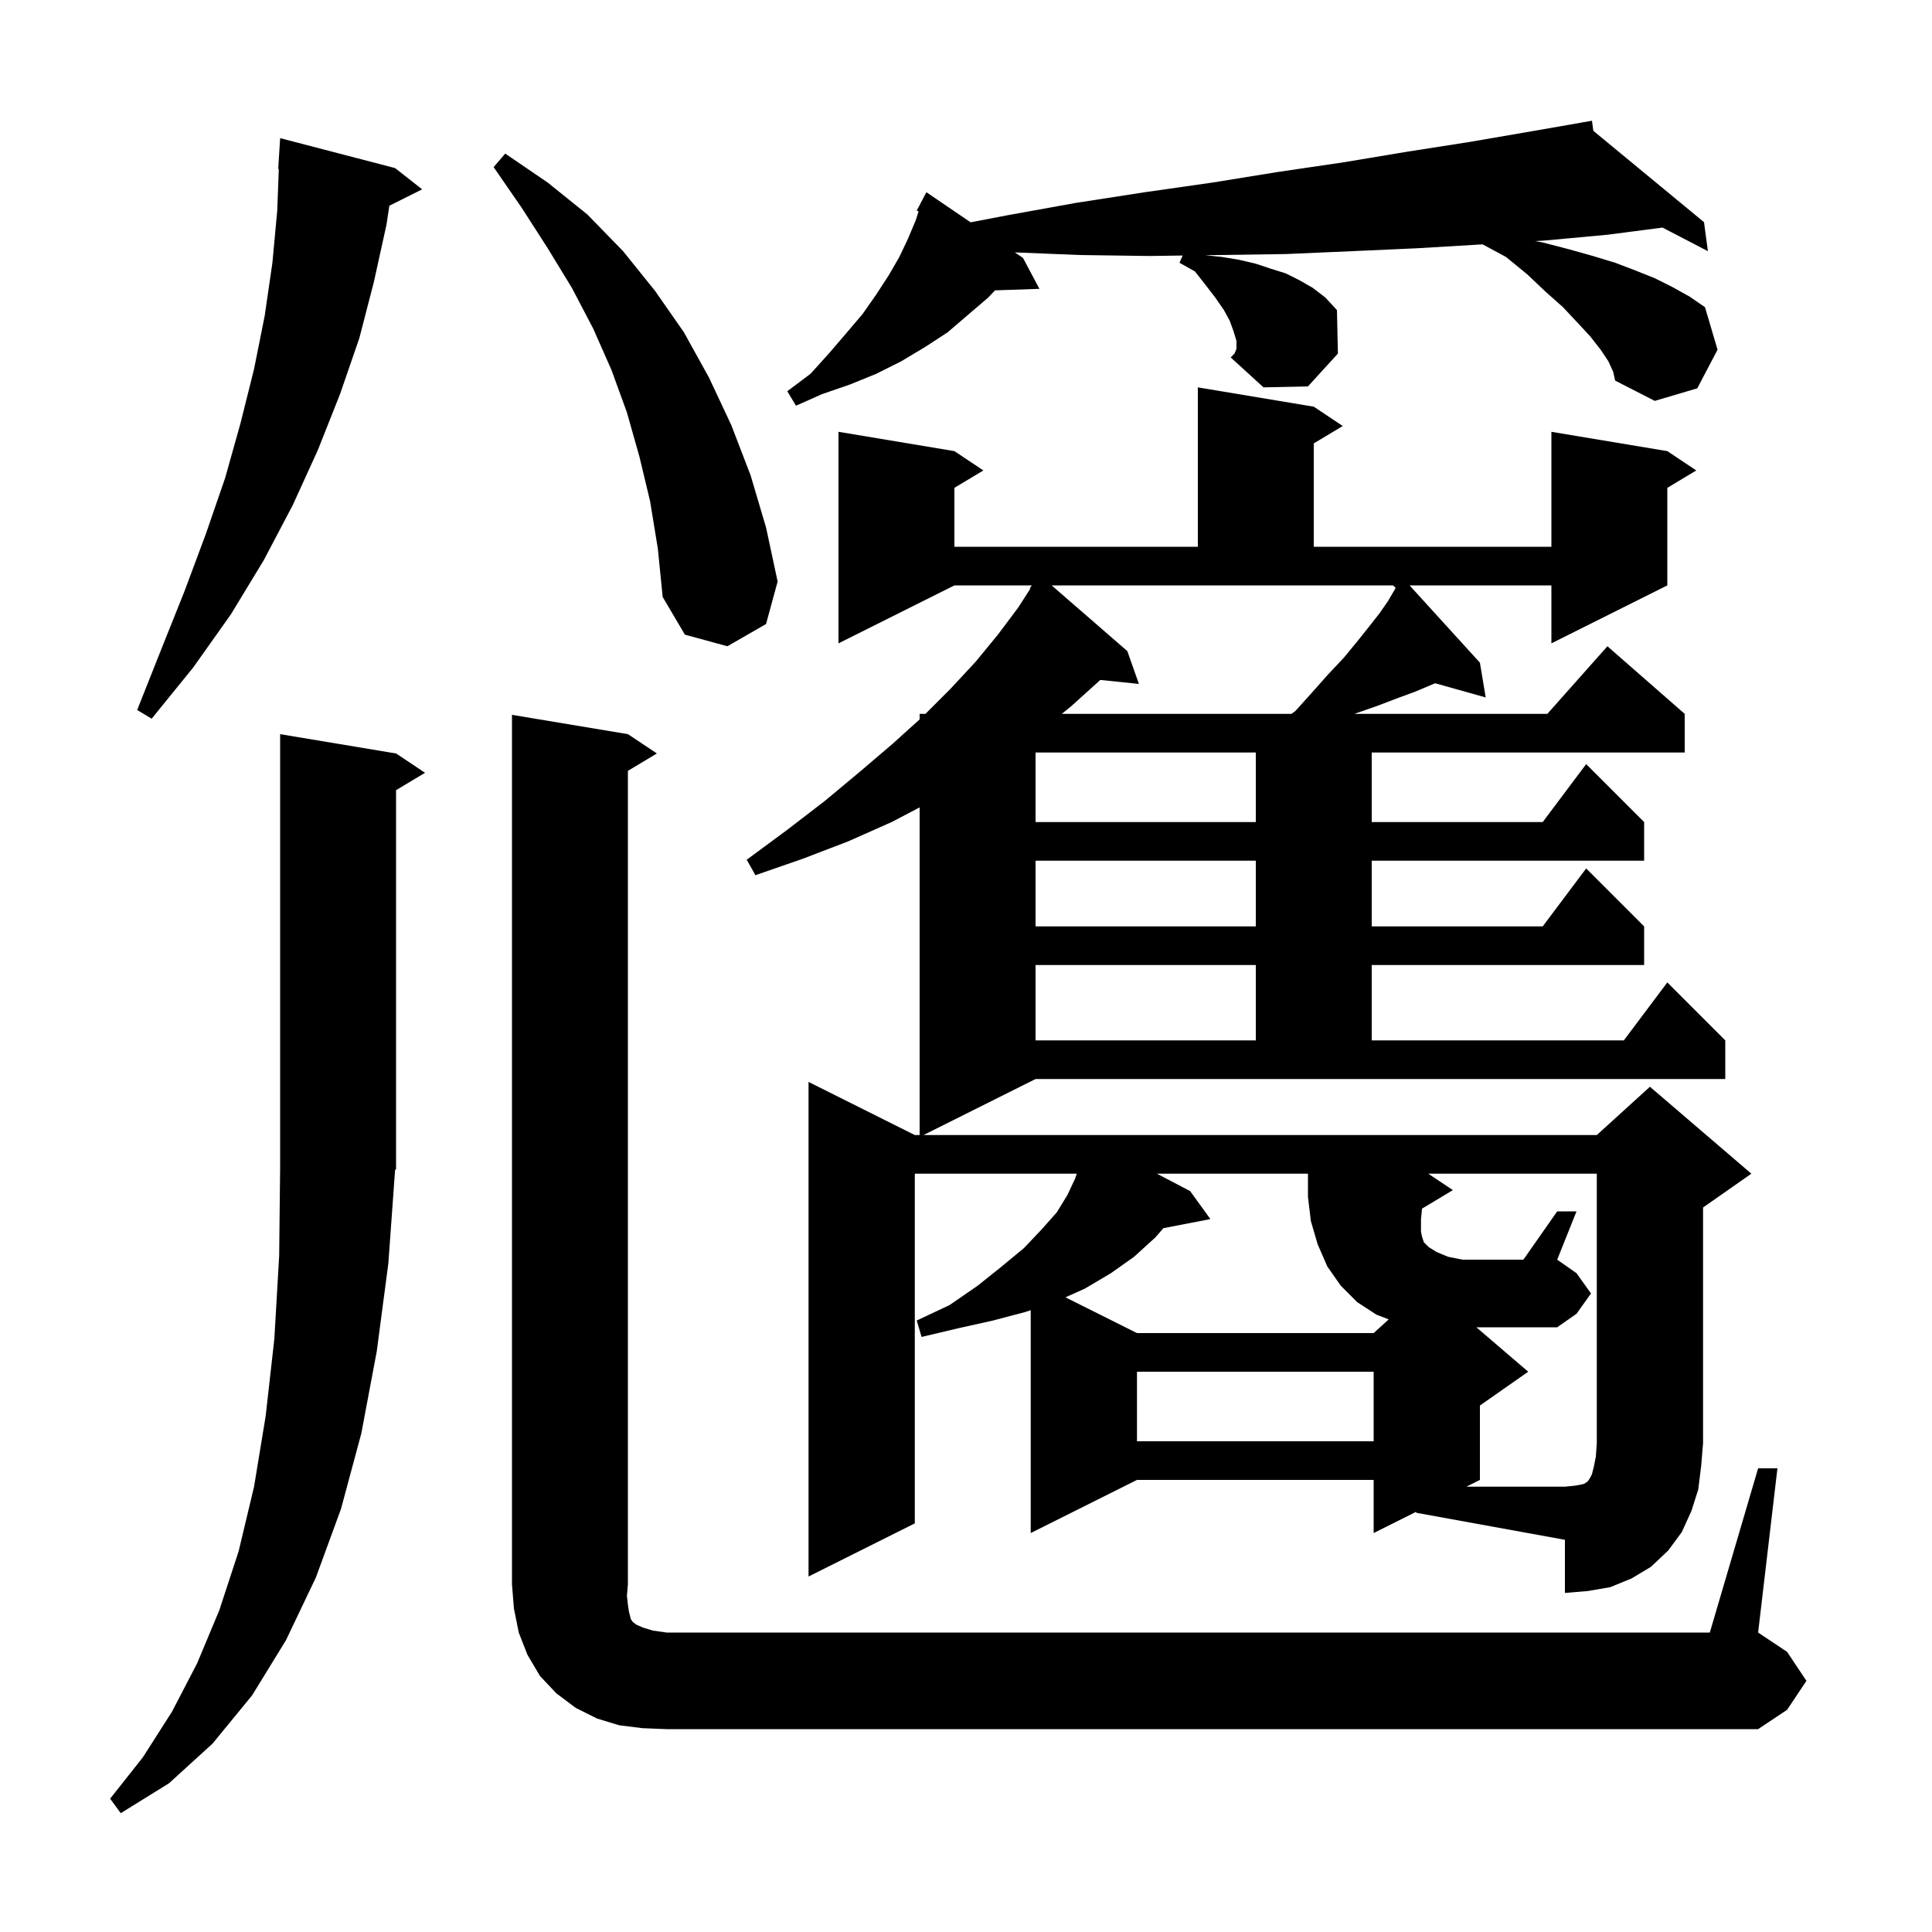 <svg xmlns="http://www.w3.org/2000/svg" xmlns:xlink="http://www.w3.org/1999/xlink" version="1.1" baseProfile="full" viewBox="0 0 200 200" width="200" height="200"><g fill="currentColor"><path d="M 40.2 130.8 L 39.0 139.9 L 37.4 148.4 L 35.3 156.2 L 32.7 163.3 L 29.6 169.8 L 26.1 175.5 L 22.0 180.5 L 17.5 184.6 L 12.5 187.7 L 11.4 186.2 L 14.8 181.9 L 17.8 177.2 L 20.4 172.2 L 22.7 166.7 L 24.7 160.6 L 26.3 153.9 L 27.5 146.6 L 28.4 138.6 L 28.9 130.0 L 29.0 120.8 L 29.0 76.0 L 41.0 78.0 L 44.0 80.0 L 41.0 81.8 L 41.0 121.0 L 40.896 121.156 Z M 182.0 152.0 L 184.0 152.0 L 182.0 169.0 L 185.0 171.0 L 187.0 174.0 L 185.0 177.0 L 182.0 179.0 L 69.0 179.0 L 66.5 178.9 L 64.1 178.6 L 61.8 177.9 L 59.6 176.8 L 57.6 175.3 L 55.9 173.5 L 54.6 171.3 L 53.7 169.0 L 53.2 166.5 L 53.0 164.0 L 53.0 74.0 L 65.0 76.0 L 68.0 78.0 L 65.0 79.8 L 65.0 164.0 L 64.9 165.2 L 65.0 166.1 L 65.1 166.8 L 65.3 167.6 L 65.5 167.9 L 65.9 168.2 L 66.6 168.5 L 67.6 168.8 L 69.0 169.0 L 177.0 169.0 Z M 146.6 156.5 L 142.2 158.7 L 142.2 153.2 L 117.7 153.2 L 106.7 158.7 L 106.7 135.628 L 106.2 135.8 L 102.8 136.7 L 99.2 137.5 L 95.4 138.4 L 94.9 136.7 L 98.3 135.1 L 101.2 133.1 L 103.7 131.1 L 106.0 129.2 L 107.8 127.3 L 109.4 125.5 L 110.5 123.7 L 111.3 122.0 L 111.467 121.5 L 94.7 121.5 L 94.7 157.7 L 83.7 163.2 L 83.7 112.0 L 94.7 117.5 L 95.2 117.5 L 95.2 83.581 L 92.3 85.1 L 87.8 87.1 L 83.1 88.9 L 78.2 90.6 L 77.3 89.0 L 81.5 85.9 L 85.4 82.9 L 89.0 79.9 L 92.4 77.0 L 95.2 74.471 L 95.2 73.9 L 95.8 73.9 L 98.4 71.3 L 101.0 68.5 L 103.3 65.7 L 105.4 62.9 L 106.661 60.939 L 106.6 60.9 L 106.814 60.6 L 98.8 60.6 L 86.8 66.6 L 86.8 44.7 L 98.8 46.7 L 101.8 48.7 L 98.8 50.5 L 98.8 56.6 L 124.0 56.6 L 124.0 40.1 L 136.0 42.1 L 139.0 44.1 L 136.0 45.9 L 136.0 56.6 L 160.6 56.6 L 160.6 44.7 L 172.6 46.7 L 175.6 48.7 L 172.6 50.5 L 172.6 60.6 L 160.6 66.6 L 160.6 60.6 L 145.919 60.6 L 153.2 68.6 L 153.8 72.2 L 148.567 70.731 L 148.4 70.8 L 146.5 71.6 L 144.6 72.3 L 142.5 73.1 L 140.2 73.9 L 160.178 73.9 L 166.4 66.9 L 174.4 73.9 L 174.4 77.9 L 142.0 77.9 L 142.0 85.1 L 159.7 85.1 L 164.2 79.1 L 170.2 85.1 L 170.2 89.1 L 142.0 89.1 L 142.0 95.9 L 159.7 95.9 L 164.2 89.9 L 170.2 95.9 L 170.2 99.9 L 142.0 99.9 L 142.0 107.7 L 168.1 107.7 L 172.6 101.7 L 178.6 107.7 L 178.6 111.7 L 107.2 111.7 L 95.6 117.5 L 165.3 117.5 L 170.8 112.5 L 181.3 121.5 L 176.3 125.0 L 176.3 149.4 L 176.1 151.8 L 175.8 154.2 L 175.1 156.4 L 174.1 158.6 L 172.7 160.5 L 170.9 162.2 L 168.9 163.4 L 166.7 164.3 L 164.4 164.7 L 162.0 164.9 L 162.0 159.4 L 146.6 156.6 Z M 117.7 142.0 L 117.7 149.2 L 142.2 149.2 L 142.2 142.0 Z M 119.761 121.5 L 123.2 123.3 L 125.3 126.2 L 120.436 127.139 L 119.6 128.1 L 117.4 130.1 L 115.0 131.8 L 112.3 133.4 L 110.296 134.298 L 117.7 138.0 L 142.2 138.0 L 143.761 136.581 L 142.5 136.1 L 140.5 134.8 L 138.8 133.1 L 137.4 131.1 L 136.4 128.8 L 135.7 126.4 L 135.4 123.9 L 135.4 121.5 Z M 107.2 99.9 L 107.2 107.7 L 130.0 107.7 L 130.0 99.9 Z M 107.2 89.1 L 107.2 95.9 L 130.0 95.9 L 130.0 89.1 Z M 107.2 77.9 L 107.2 85.1 L 130.0 85.1 L 130.0 77.9 Z M 40.9 17.4 L 43.7 19.6 L 40.306 21.297 L 40.0 23.3 L 38.7 29.2 L 37.2 35.0 L 35.2 40.8 L 32.9 46.6 L 30.3 52.3 L 27.3 58.0 L 23.9 63.6 L 20.0 69.1 L 15.7 74.4 L 14.2 73.5 L 16.7 67.2 L 19.1 61.2 L 21.3 55.3 L 23.3 49.5 L 24.9 43.8 L 26.3 38.2 L 27.4 32.7 L 28.2 27.2 L 28.7 21.8 L 28.862 17.499 L 28.8 17.5 L 29.0 14.3 Z M 116.7 67.4 L 117.9 70.8 L 113.904 70.387 L 110.9 73.1 L 109.915 73.9 L 133.688 73.9 L 134.1 73.6 L 135.9 71.6 L 137.5 69.8 L 139.1 68.1 L 140.5 66.4 L 141.7 64.9 L 142.8 63.5 L 143.7 62.2 L 144.4 61.0 L 144.472 60.842 L 144.2 60.6 L 108.867 60.6 Z M 67.3 51.9 L 66.2 47.3 L 64.9 42.7 L 63.3 38.3 L 61.4 34.0 L 59.2 29.8 L 56.7 25.7 L 54.0 21.5 L 51.1 17.3 L 52.3 15.9 L 56.7 18.9 L 60.8 22.2 L 64.5 26.0 L 67.8 30.1 L 70.8 34.4 L 73.4 39.1 L 75.7 44.0 L 77.7 49.2 L 79.3 54.6 L 80.5 60.2 L 79.3 64.6 L 75.3 66.9 L 70.9 65.7 L 68.6 61.8 L 68.1 56.8 Z M 166.5 37.4 L 165.7 36.2 L 164.6 34.8 L 163.3 33.4 L 161.8 31.8 L 160.0 30.2 L 158.1 28.4 L 155.9 26.6 L 153.477 25.295 L 153.4 25.3 L 146.7 25.7 L 140.0 26.0 L 133.1 26.3 L 126.1 26.4 L 124.777 26.419 L 126.5 26.6 L 128.3 26.9 L 130.0 27.3 L 131.5 27.8 L 133.1 28.3 L 134.5 29.0 L 135.9 29.8 L 137.2 30.8 L 138.4 32.1 L 138.5 36.6 L 135.4 40.0 L 130.8 40.1 L 127.4 37.0 L 127.8 36.6 L 128.0 36.1 L 128.0 35.3 L 127.7 34.3 L 127.3 33.2 L 126.7 32.1 L 125.8 30.8 L 124.8 29.5 L 123.7 28.1 L 122.1 27.2 L 122.427 26.452 L 119.0 26.5 L 111.8 26.4 L 105.057 26.127 L 105.9 26.7 L 107.6 29.9 L 103.004 30.058 L 102.3 30.8 L 98.1 34.4 L 95.8 35.9 L 93.3 37.4 L 90.7 38.7 L 88.0 39.8 L 85.1 40.8 L 82.4 42.0 L 81.5 40.5 L 83.9 38.7 L 85.8 36.6 L 87.6 34.5 L 89.3 32.5 L 90.7 30.5 L 92.0 28.5 L 93.1 26.6 L 94.0 24.7 L 94.8 22.8 L 95.089 21.884 L 94.9 21.8 L 95.9 19.9 L 100.479 23.014 L 104.2 22.3 L 111.4 21.0 L 118.5 19.9 L 125.5 18.9 L 132.3 17.8 L 139.1 16.8 L 145.7 15.7 L 152.1 14.7 L 158.5 13.6 L 163.816 12.672 L 163.8 12.6 L 163.875 12.662 L 164.8 12.5 L 164.941 13.542 L 176.4 23.0 L 176.8 26.0 L 172.101 23.559 L 166.4 24.3 L 159.9 24.9 L 158.918 24.96 L 159.7 25.1 L 162.4 25.8 L 164.9 26.5 L 167.2 27.2 L 169.3 28.0 L 171.3 28.8 L 173.1 29.7 L 174.9 30.7 L 176.5 31.8 L 177.8 36.2 L 175.7 40.2 L 171.3 41.5 L 167.2 39.4 L 167.0 38.5 Z M 161.2 125.4 L 163.2 125.4 L 161.2 130.4 L 163.2 131.8 L 164.7 133.9 L 163.2 136.0 L 161.2 137.4 L 152.833 137.4 L 158.2 142.0 L 153.2 145.5 L 153.2 153.2 L 151.8 153.9 L 162.0 153.9 L 163.0 153.8 L 163.6 153.7 L 164.0 153.6 L 164.3 153.4 L 164.4 153.3 L 164.6 153.0 L 164.8 152.6 L 165.0 151.8 L 165.2 150.8 L 165.3 149.4 L 165.3 121.5 L 147.85 121.5 L 150.4 123.2 L 147.214 125.112 L 147.2 125.2 L 147.1 126.2 L 147.1 127.5 L 147.2 128.0 L 147.4 128.6 L 147.9 129.1 L 148.7 129.6 L 149.9 130.1 L 151.4 130.4 L 157.7 130.4 Z "/></g></svg>